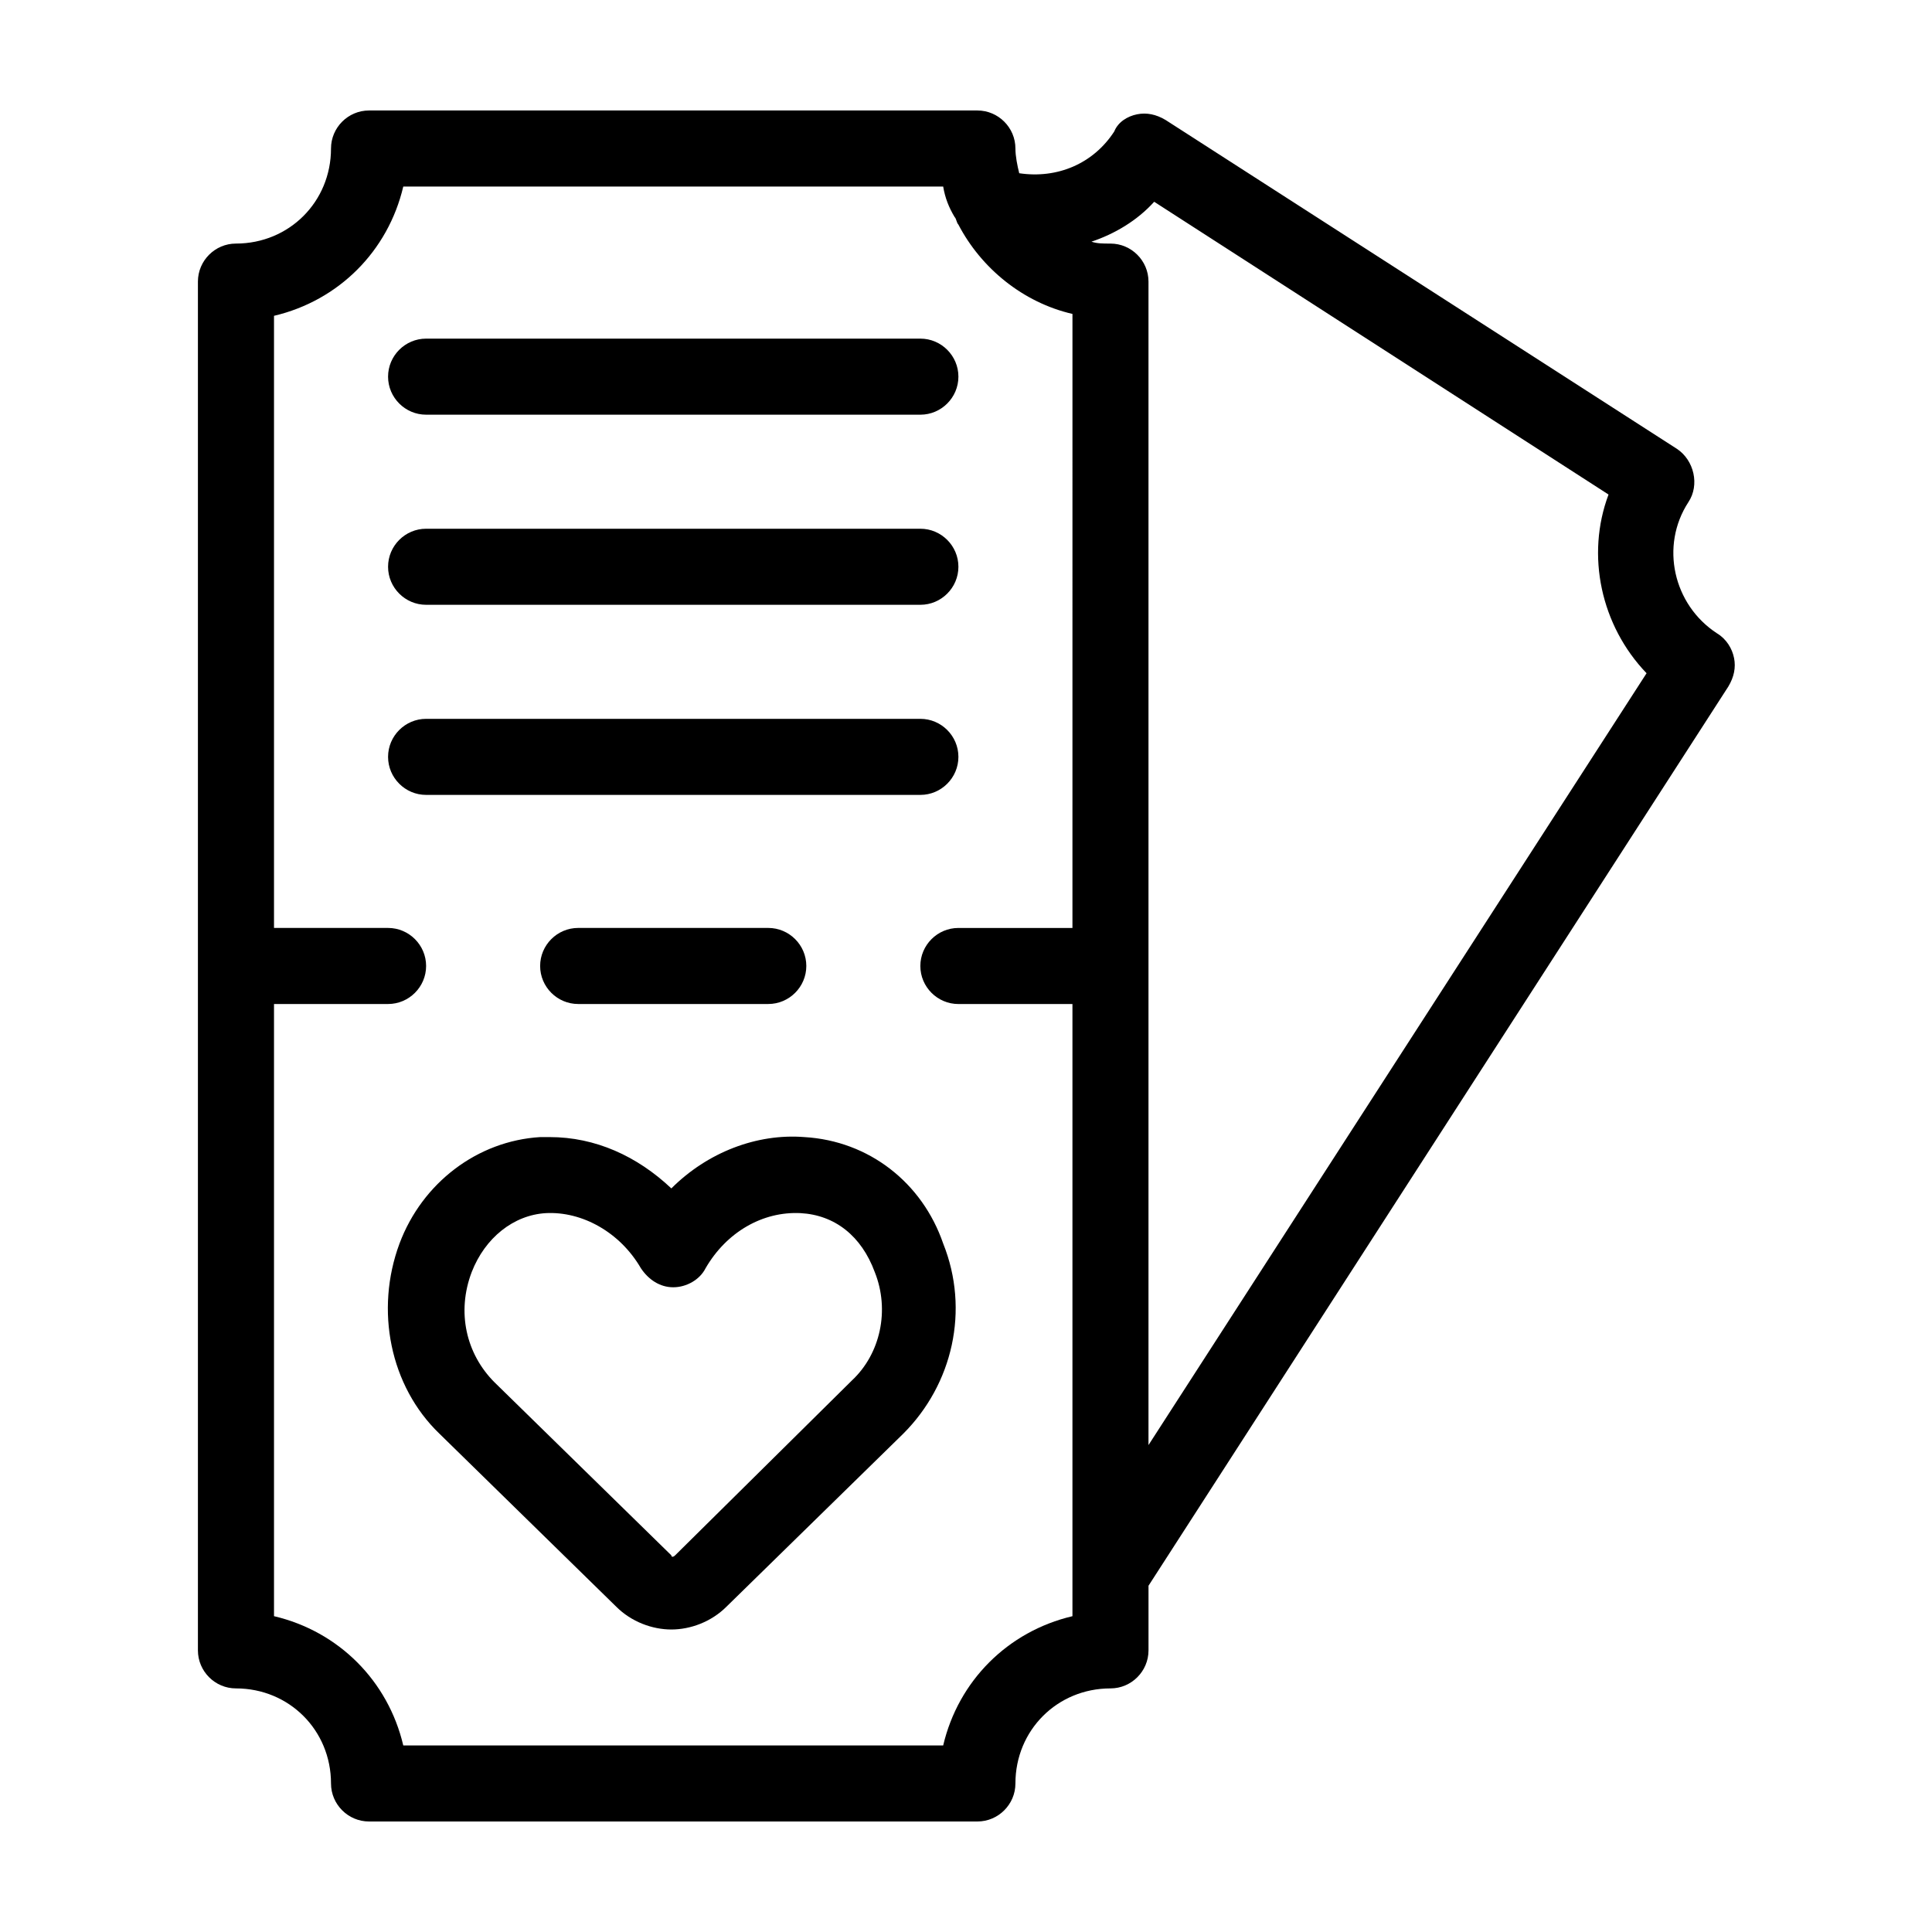 <?xml version="1.0" encoding="UTF-8"?>
<!-- Uploaded to: SVG Repo, www.svgrepo.com, Generator: SVG Repo Mixer Tools -->
<svg fill="#000000" width="800px" height="800px" version="1.1" viewBox="144 144 512 512" xmlns="http://www.w3.org/2000/svg">
 <g>
  <path d="m297.22 410.07h50.383c5.543 0 10.078-4.535 10.078-10.078 0-5.543-4.535-10.078-10.078-10.078h-50.383c-5.543 0-10.078 4.535-10.078 10.078 0 5.543 4.535 10.078 10.078 10.078z"/>
  <path d="m387.91 233.74h-130.99c-5.543 0-10.078 4.535-10.078 10.078 0 5.543 4.535 10.078 10.078 10.078h130.99c5.543 0 10.078-4.535 10.078-10.078 0-5.543-4.535-10.078-10.078-10.078z"/>
  <path d="m387.91 284.12h-130.99c-5.543 0-10.078 4.535-10.078 10.078s4.535 10.078 10.078 10.078h130.99c5.543 0 10.078-4.535 10.078-10.078s-4.535-10.078-10.078-10.078z"/>
  <path d="m387.91 334.5h-130.99c-5.543 0-10.078 4.535-10.078 10.078s4.535 10.078 10.078 10.078h130.99c5.543 0 10.078-4.535 10.078-10.078s-4.535-10.078-10.078-10.078z"/>
  <path d="m357.18 445.34c-12.594-1.008-25.695 4.031-35.266 13.602-9.07-8.566-20.152-13.602-32.242-13.602h-2.519c-16.625 1.008-31.234 12.09-37.281 28.215-6.551 17.633-2.519 37.785 10.578 50.383l46.855 45.848c4.031 4.031 9.574 6.047 14.609 6.047 5.039 0 10.578-2.016 14.609-6.047l46.855-45.848c13.098-13.098 17.633-32.746 10.578-50.383-5.543-16.121-19.648-27.207-36.777-28.215zm12.594 64.488-46.855 46.352c-0.504 0.504-1.008 0.504-1.008 0l-46.855-45.848c-7.559-7.559-10.078-18.641-6.047-29.223 3.527-9.07 11.082-15.113 19.648-15.617 9.574-0.504 19.648 5.039 25.191 14.609 2.016 3.023 5.039 5.039 8.566 5.039s7.055-2.016 8.566-5.039c5.543-9.574 15.113-15.113 25.191-14.609 9.07 0.504 16.121 6.047 19.648 15.617 4.031 10.078 1.512 21.668-6.047 28.719z"/>
  <path d="m603.54 318.38c-0.504-2.519-2.016-5.039-4.535-6.551-11.586-7.559-15.113-23.176-7.559-34.762 3.023-4.535 1.512-11.082-3.023-14.105l-135.52-87.16c-2.519-1.512-5.039-2.016-7.559-1.512-2.519 0.504-5.039 2.016-6.047 4.535-5.543 8.566-15.113 12.594-25.191 11.082-0.504-2.016-1.008-4.535-1.008-6.551 0-5.543-4.535-10.078-10.078-10.078h-161.22c-5.543 0-10.078 4.535-10.078 10.078 0 14.105-11.082 25.191-25.191 25.191-5.543 0-10.078 4.535-10.078 10.078v362.74c0 5.543 4.535 10.078 10.078 10.078 14.105 0 25.191 11.082 25.191 25.191 0 5.543 4.535 10.078 10.078 10.078h161.22c5.543 0 10.078-4.535 10.078-10.078 0-14.105 11.082-25.191 25.191-25.191 5.543 0 10.078-4.535 10.078-10.078v-17.129l153.66-238.3c1.516-2.523 2.019-5.039 1.516-7.559zm-175.33 71.539h-30.23c-5.543 0-10.078 4.535-10.078 10.078s4.535 10.078 10.078 10.078h30.23v162.23c-17.129 4.031-30.23 17.129-34.258 34.258l-143.08-0.004c-4.031-17.129-17.129-30.23-34.258-34.258v-162.23h30.23c5.543 0 10.078-4.535 10.078-10.078 0-5.543-4.535-10.078-10.078-10.078h-30.23v-162.22c17.129-4.031 30.23-17.129 34.258-34.258h143.08c0.504 3.023 1.512 5.543 3.023 8.062 0.504 0.504 0.504 1.512 1.008 2.016 6.047 11.586 17.129 20.656 30.23 23.68zm20.152 137.04v-308.33c0-5.543-4.535-10.078-10.078-10.078-2.016 0-3.527 0-5.039-0.504 6.047-2.016 12.09-5.543 16.625-10.578l120.41 77.586c-6.047 16.121-2.016 34.762 10.078 47.359z"/>
 </g>
</svg>